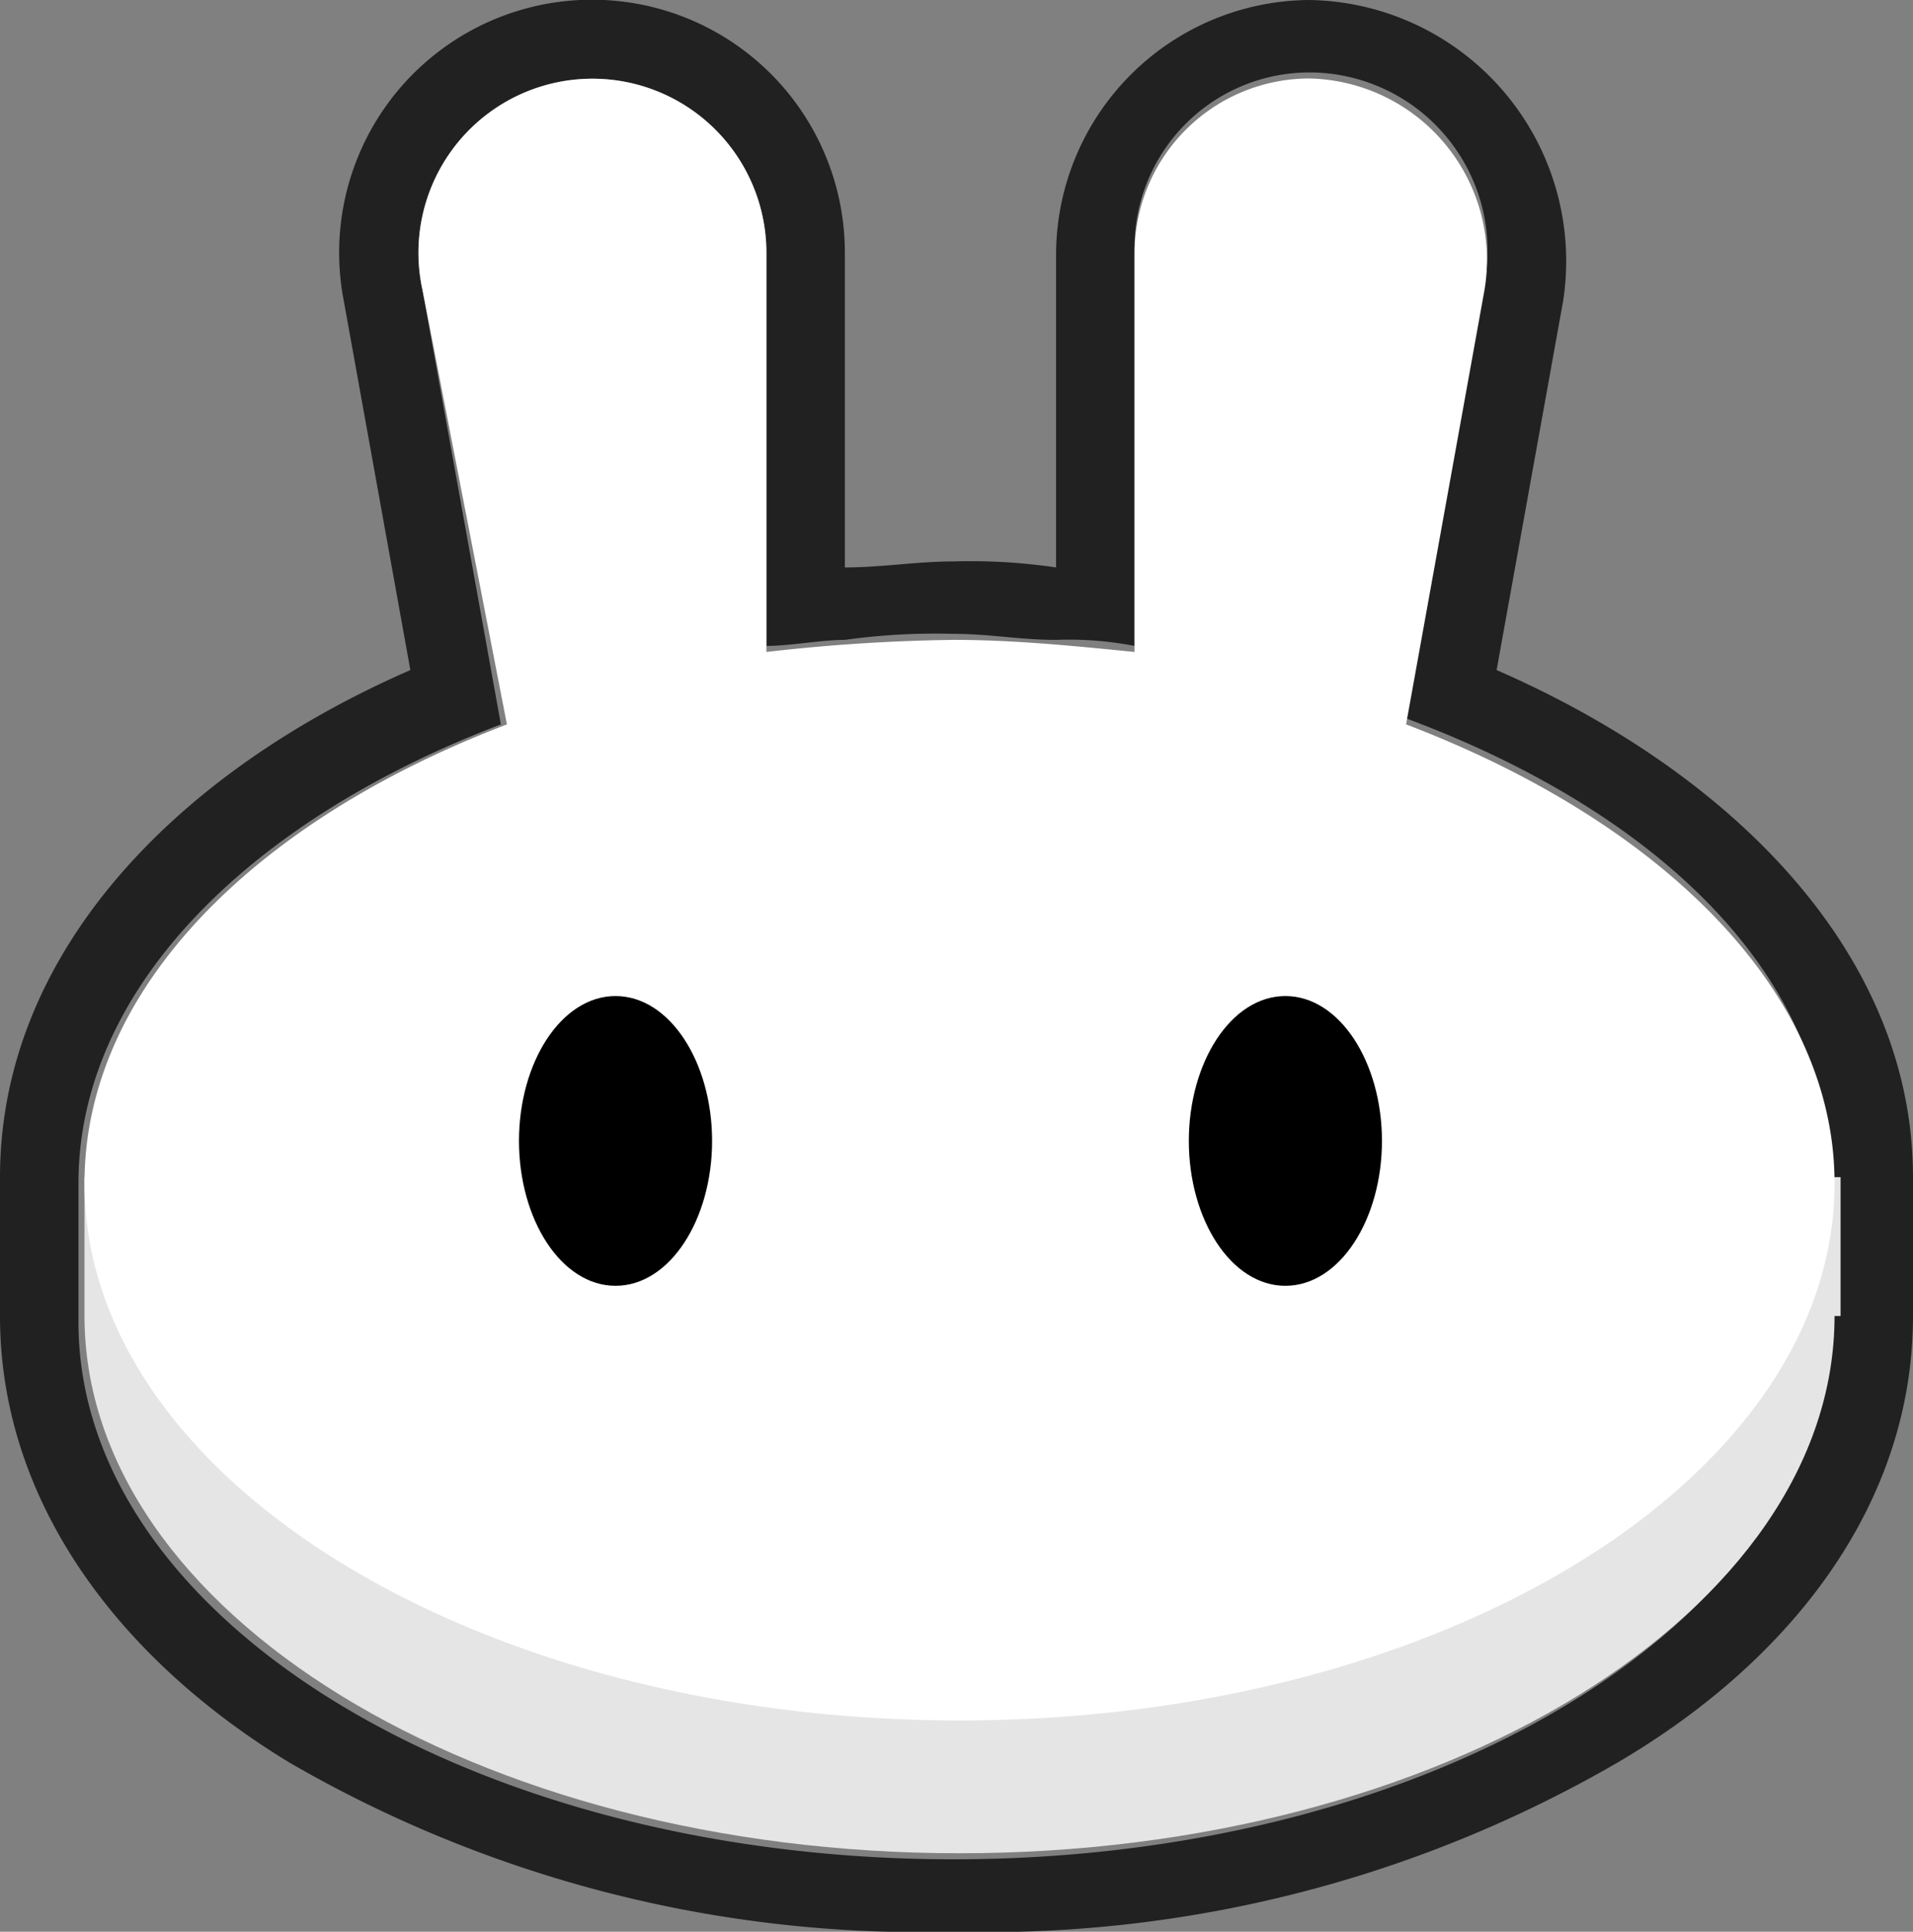 <svg id="pancakeswap" xmlns="http://www.w3.org/2000/svg" width="31.7" height="32" viewBox="0 0 31.7 32">
  <rect x="0" y="0" width="31.7" height="32" fill="#808080" stroke="none"/>
  <path id="Path_57" data-name="Path 57" d="M5.7,5A4.19,4.19,0,1,1,14,4.2V9.4c.6,0,1.2-.1,1.8-.1a9.7,9.7,0,0,1,1.7.1V4.2A4.225,4.225,0,0,1,21.7,0a4.325,4.325,0,0,1,4.2,5l-1.1,6.1c3.9,1.7,6.9,4.7,6.9,8.4v2.3c0,3.1-2,5.7-4.9,7.4a20.871,20.871,0,0,1-11,2.8,20.871,20.871,0,0,1-11-2.8C2,27.5,0,24.9,0,21.8V19.5c0-3.7,2.9-6.7,6.8-8.4Zm17.6,6.9,1.3-7.2a2.956,2.956,0,0,0-2.9-3.5,2.9,2.9,0,0,0-2.9,2.9v6.6a5.7,5.7,0,0,0-1.3-.1c-.6,0-1.1-.1-1.7-.1a10.869,10.869,0,0,0-1.8.1c-.4,0-.9.1-1.3.1V4.2A2.883,2.883,0,1,0,7,4.8L8.3,12c-4.2,1.6-7,4.4-7,7.6v2.3c0,4.9,6.5,8.9,14.5,8.9s14.5-4,14.5-8.9V19.6C30.4,16.3,27.6,13.5,23.3,11.9Z" fill="#212121" fill-rule="evenodd"/>
  <path id="Path_58" data-name="Path 58" d="M30.4,21.8c0,4.9-6.5,8.9-14.5,8.9s-14.5-4-14.5-8.9V19.5H30.5v2.3Z" fill="#e5e5e5"/>
  <path id="Path_59" data-name="Path 59" d="M7,4.8a2.883,2.883,0,1,1,5.7-.6v6.6a30.284,30.284,0,0,1,3.1-.2c1,0,2,.1,3,.2V4.2a2.9,2.9,0,0,1,2.9-2.9,3.009,3.009,0,0,1,2.9,3.5L23.3,12c4.2,1.6,7.1,4.4,7.1,7.6,0,4.9-6.5,8.9-14.5,8.9s-14.5-4-14.5-8.9c0-3.2,2.8-6,7-7.6Z" fill="#fff" fill-rule="evenodd"/>
  <path id="Path_60" data-name="Path 60" d="M11.8,18.9c0,1.3-.7,2.4-1.6,2.4s-1.6-1.1-1.6-2.4.7-2.4,1.6-2.4S11.8,17.6,11.8,18.9Z"/>
  <path id="Path_61" data-name="Path 61" d="M22.9,18.9c0,1.3-.7,2.4-1.6,2.4s-1.6-1.1-1.6-2.4.7-2.4,1.6-2.4S22.9,17.6,22.9,18.9Z"/>
</svg>

